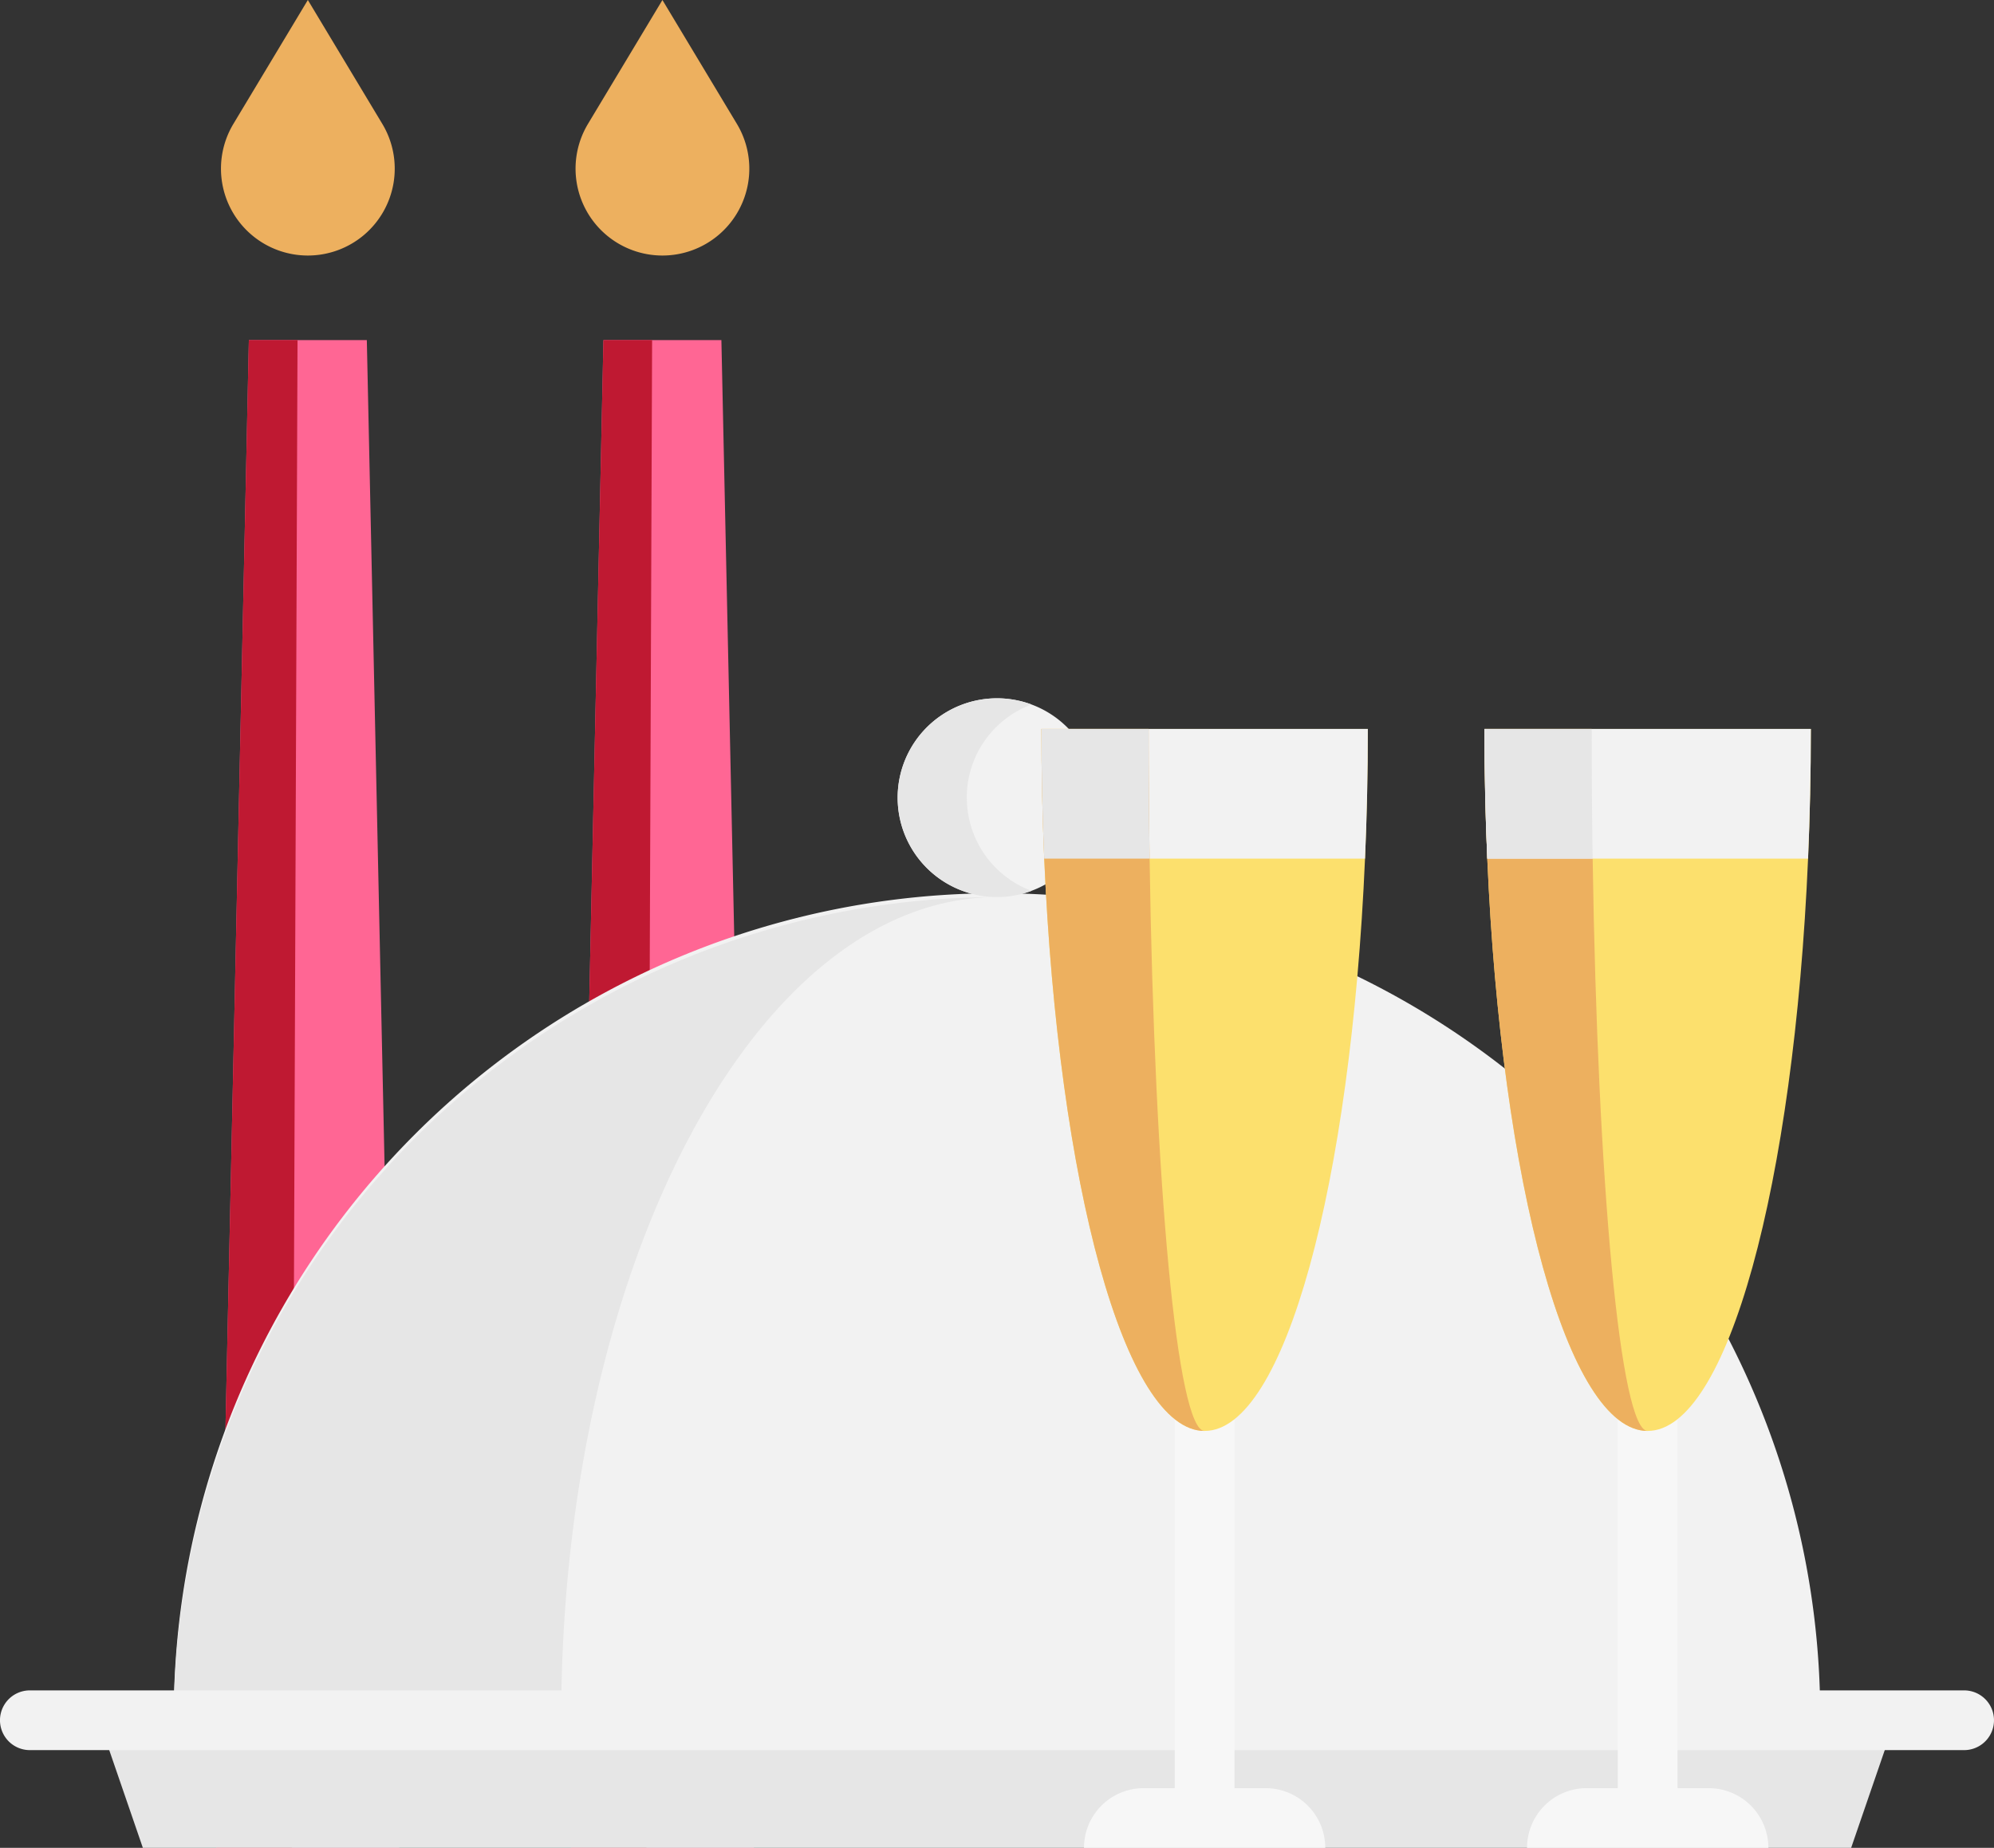 <svg xmlns="http://www.w3.org/2000/svg" width="114" height="105.645" viewBox="0 0 114 105.645">
  <rect x="0" y="0" width="114" height="105.645" fill="#333333" stroke="none"/>
  <g id="Atmosphère_chaleureuse" data-name="Atmosphère chaleureuse" transform="translate(0 -0.111)">
    <path id="Path_39334" data-name="Path 39334" d="M22.825,105.756H12.376l1.852-86.2h6.744Zm0,0" fill="#ff6694"/>
    <path id="Path_39335" data-name="Path 39335" d="M17.01,19.554l-.326,86.2H12.376l1.852-86.2Zm0,0" fill="#bf1932"/>
    <path id="Path_39336" data-name="Path 39336" d="M43.1,105.756H32.648l1.852-86.2h6.743Zm0,0" fill="#ff6694"/>
    <path id="Path_39337" data-name="Path 39337" d="M37.282,19.554l-.325,86.2H32.648l1.852-86.2Zm0,0" fill="#bf1932"/>
    <path id="Path_39338" data-name="Path 39338" d="M104.065,98.462a47.066,47.066,0,1,0-94.131,0Zm0,0" fill="#f2f2f2"/>
    <path id="Path_39339" data-name="Path 39339" d="M57,51.4c-13.762,0-24.917,21.073-24.917,47.067H9.934A47.067,47.067,0,0,1,57,51.4Zm0,0" fill="#e6e6e6"/>
    <path id="Path_39340" data-name="Path 39340" d="M62.68,45.716A5.68,5.68,0,1,1,57,40.035,5.68,5.68,0,0,1,62.68,45.716Zm0,0" fill="#f2f2f2"/>
    <path id="Path_39341" data-name="Path 39341" d="M55.27,45.716a5.682,5.682,0,0,1,3.705-5.327,5.681,5.681,0,1,0,0,10.654,5.681,5.681,0,0,1-3.7-5.326Zm50.563,60.04H8.167L5.658,98.462H108.342Zm0,0" fill="#e6e6e6"/>
    <path id="Path_39342" data-name="Path 39342" d="M112.292,100.17H1.707a1.707,1.707,0,1,1,0-3.415H112.292a1.707,1.707,0,1,1,0,3.415Zm0,0" fill="#f2f2f2"/>
    <path id="Path_39343" data-name="Path 39343" d="M68.87,104.049a1.707,1.707,0,0,1-1.707-1.707V78.508a1.707,1.707,0,1,1,3.414,0v23.833a1.707,1.707,0,0,1-1.706,1.707Zm25.329,0a1.707,1.707,0,0,1-1.707-1.707V78.508a1.707,1.707,0,1,1,3.415,0v23.833a1.707,1.707,0,0,1-1.707,1.707Zm0,0" fill="#f7f7f7"/>
    <path id="Path_39344" data-name="Path 39344" d="M78.2,41.786c0,2.534-.055,5.01-.16,7.414-.808,18.623-4.606,32.721-9.168,32.721S60.508,67.823,59.7,49.2q-.161-3.7-.159-7.414Zm25.329,0c0,2.534-.055,5.01-.159,7.414-.808,18.623-4.607,32.721-9.171,32.721s-8.36-14.1-9.169-32.721q-.16-3.7-.159-7.414Zm0,0" fill="#fce06d"/>
    <path id="Path_39345" data-name="Path 39345" d="M59.541,41.786H78.2c0,2.534-.055,5.01-.16,7.414H59.7q-.161-3.7-.159-7.414Zm0,0" fill="#f2f2f2"/>
    <path id="Path_39346" data-name="Path 39346" d="M68.87,81.922c-4.564,0-8.363-14.1-9.171-32.723q-.161-3.7-.16-7.414h6.13c0,2.534.018,5.01.055,7.414C66,67.824,67.3,81.922,68.87,81.922Zm0,0" fill="#edb05f"/>
    <path id="Path_39347" data-name="Path 39347" d="M65.724,49.2H59.7q-.161-3.7-.16-7.414h6.13c0,2.534.018,5.01.055,7.414Zm0,0" fill="#e6e6e6"/>
    <path id="Path_39348" data-name="Path 39348" d="M94.2,81.922c-4.564,0-8.362-14.1-9.171-32.723q-.161-3.7-.16-7.414H91c0,2.534.018,5.01.055,7.414.278,18.624,1.58,32.723,3.146,32.723Zm0,0" fill="#edb05f"/>
    <path id="Path_39349" data-name="Path 39349" d="M103.528,41.786c0,2.534-.055,5.01-.159,7.414H85.029q-.16-3.7-.159-7.414Zm0,0" fill="#f2f2f2"/>
    <path id="Path_39350" data-name="Path 39350" d="M91.053,49.2H85.028q-.161-3.7-.16-7.414H91C91,44.32,91.016,46.8,91.053,49.2Zm0,0" fill="#e6e6e6"/>
    <path id="Path_39351" data-name="Path 39351" d="M21.858,7.195,17.6.111,13.343,7.195a4.967,4.967,0,1,0,8.515,0Zm20.272,0L37.872.111,33.615,7.195a4.967,4.967,0,1,0,8.515,0Zm0,0" fill="#edb05f"/>
    <g id="Group_39489" data-name="Group 39489">
      <path id="Path_39352" data-name="Path 39352" d="M72.355,102.345H65.384a3.411,3.411,0,0,0-3.411,3.411H75.767A3.411,3.411,0,0,0,72.355,102.345Zm25.33,0H90.713a3.411,3.411,0,0,0-3.41,3.411H101.1A3.411,3.411,0,0,0,97.685,102.345Zm0,0" fill="#f7f7f7"/>
    </g>
  </g>
</svg>
